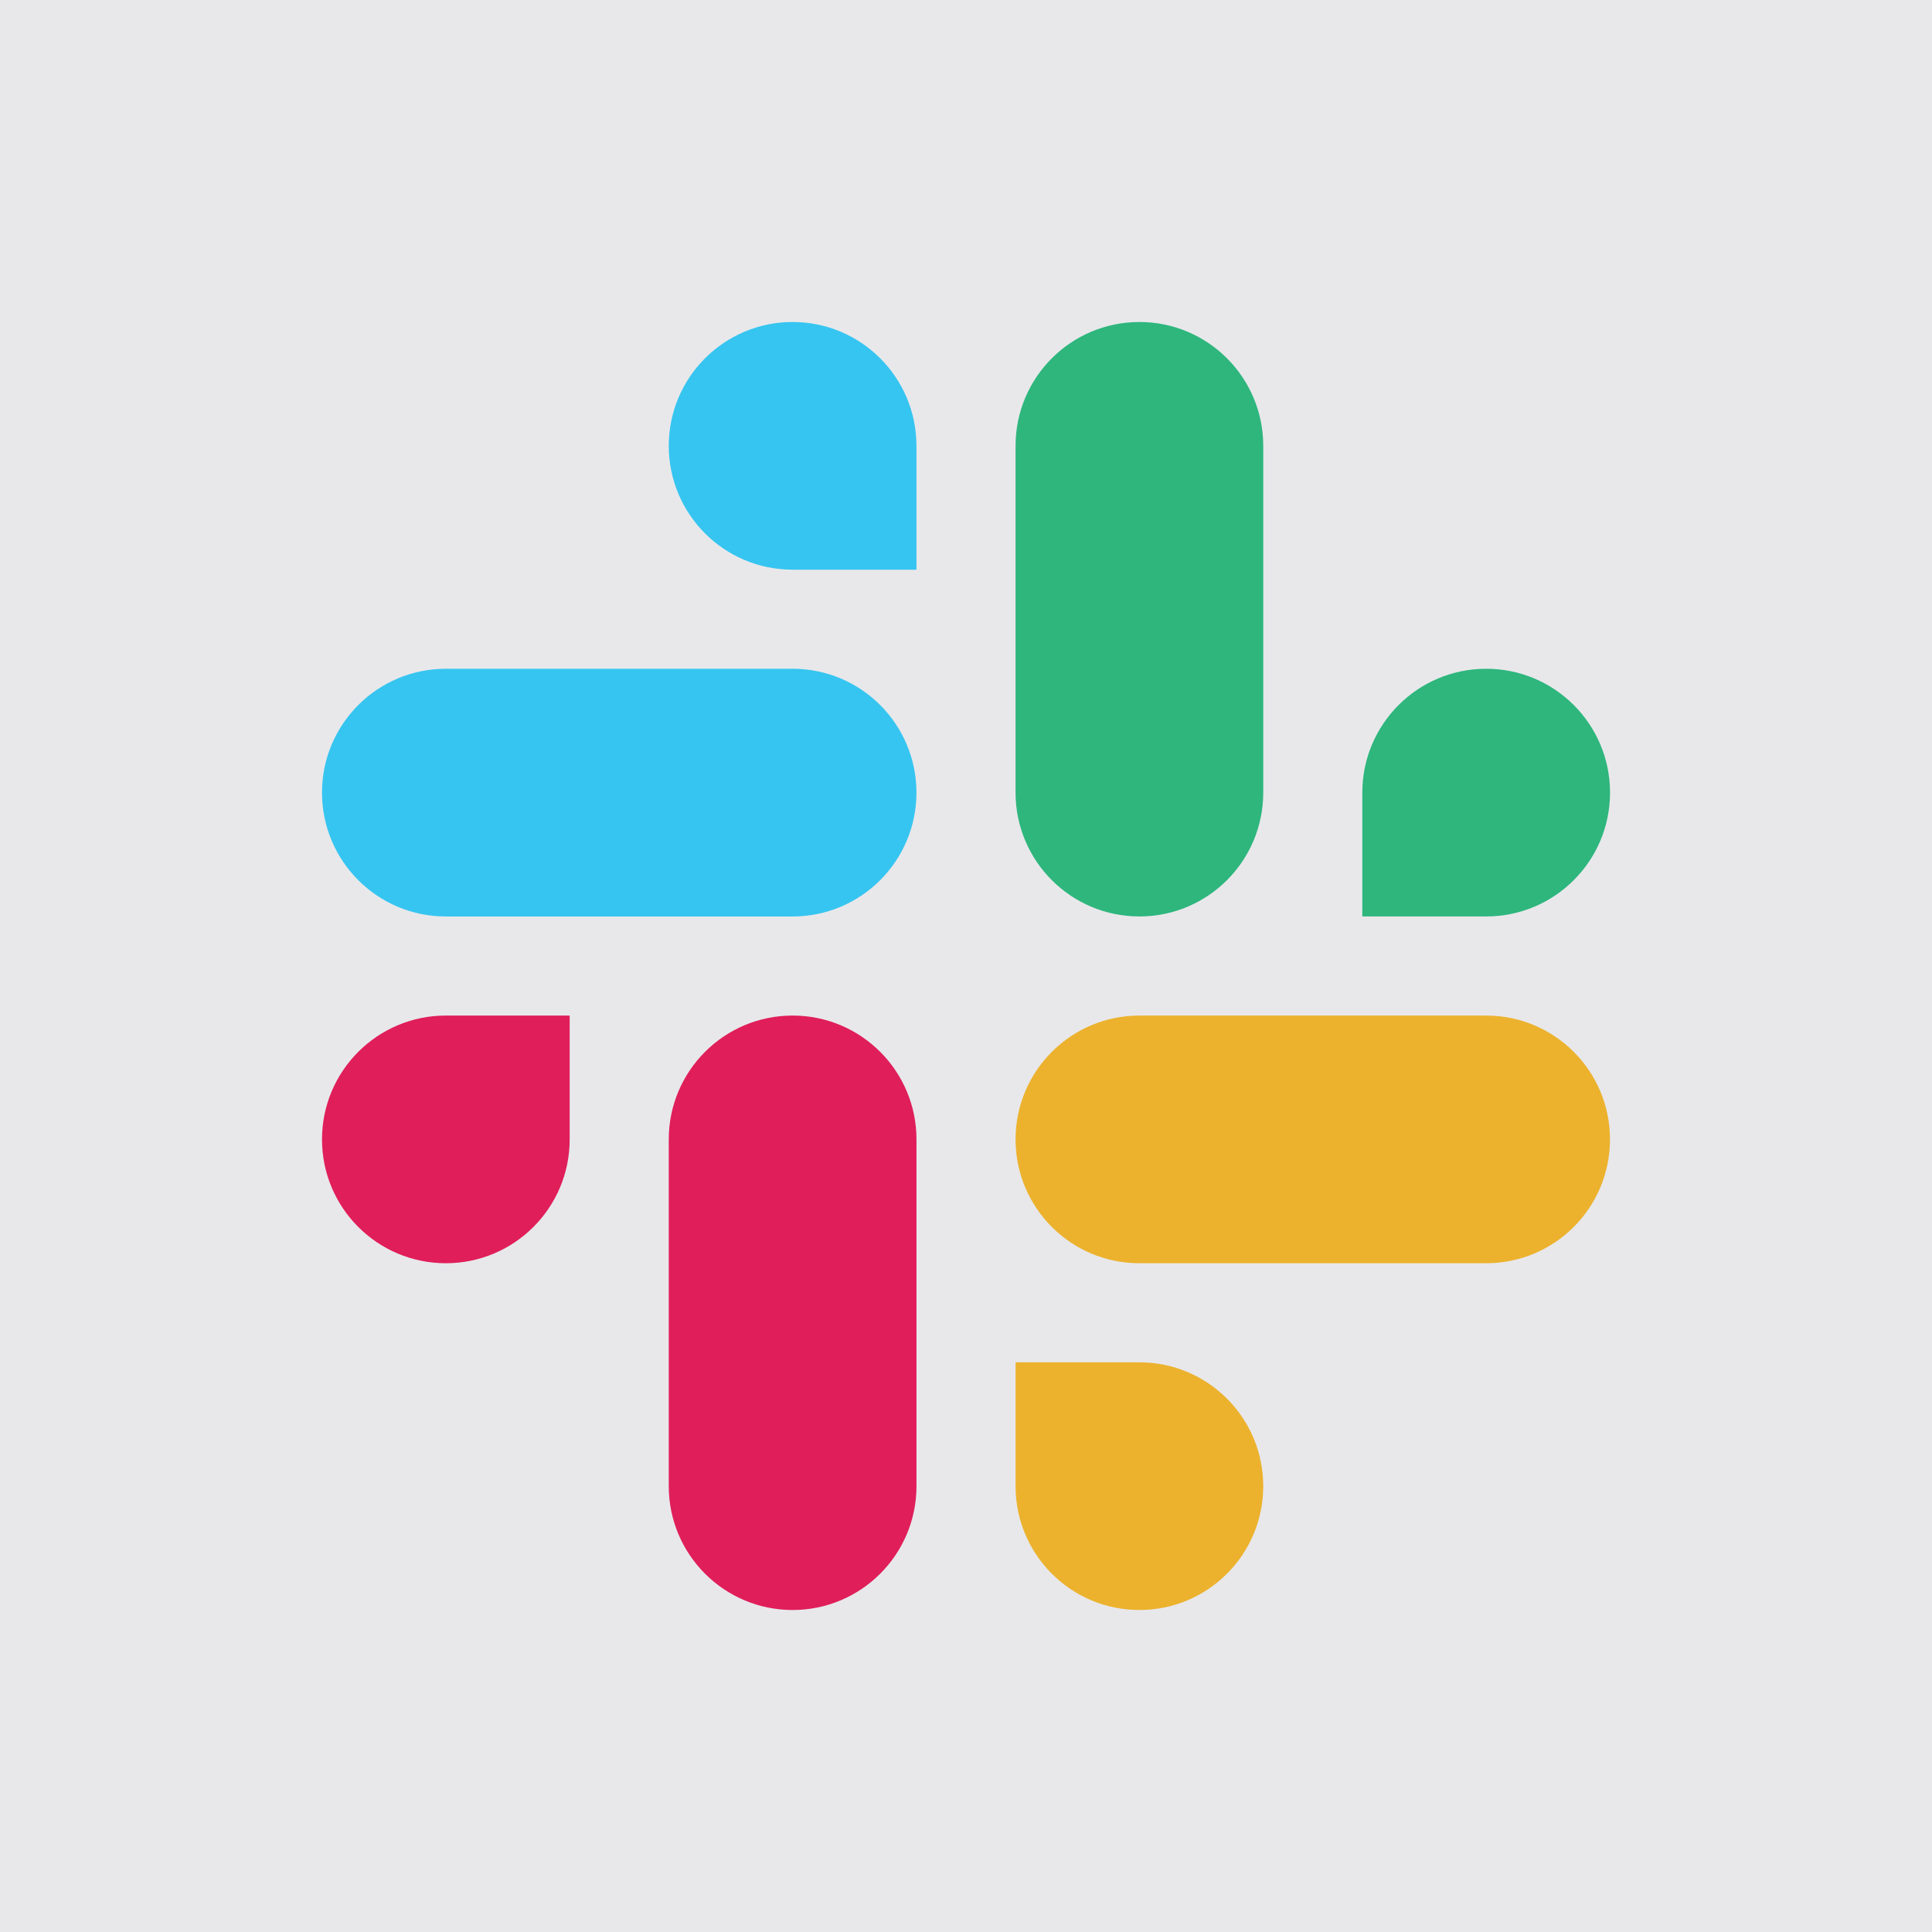 <svg width="60" height="60" viewBox="0 0 60 60" fill="none" xmlns="http://www.w3.org/2000/svg">
<rect width="60" height="60" fill="#E8E8EB"/>
<path d="M46.155 28.461C48.279 28.461 50.001 26.739 50.001 24.615C50.001 22.491 48.279 20.769 46.155 20.769C44.03 20.769 42.308 22.491 42.308 24.615V28.461H46.155ZM35.385 28.461C37.509 28.461 39.231 26.739 39.231 24.615V13.846C39.231 11.722 37.509 10 35.385 10C33.261 10 31.539 11.722 31.539 13.846V24.615C31.539 26.739 33.261 28.461 35.385 28.461Z" fill="#2EB67D"/>
<path d="M13.846 31.539C11.722 31.539 10 33.261 10 35.385C10 37.509 11.722 39.231 13.846 39.231C15.97 39.231 17.692 37.509 17.692 35.385V31.539H13.846ZM24.615 31.539C22.491 31.539 20.769 33.261 20.769 35.385V46.154C20.769 48.278 22.491 50 24.615 50C26.739 50 28.462 48.278 28.462 46.154V35.385C28.462 33.261 26.739 31.539 24.615 31.539Z" fill="#E01E5A"/>
<path d="M31.539 46.154C31.539 48.278 33.261 50 35.385 50C37.509 50 39.231 48.278 39.231 46.154C39.231 44.03 37.509 42.308 35.385 42.308H31.539V46.154ZM31.539 35.385C31.539 37.509 33.261 39.231 35.385 39.231H46.154C48.278 39.231 50 37.509 50 35.385C50 33.261 48.278 31.539 46.154 31.539H35.385C33.261 31.539 31.539 33.261 31.539 35.385Z" fill="#ECB22E"/>
<path d="M28.461 13.846C28.461 11.722 26.739 10 24.615 10C22.491 10 20.769 11.722 20.769 13.846C20.769 15.97 22.491 17.692 24.615 17.692H28.461V13.846ZM28.461 24.615C28.461 22.491 26.739 20.769 24.615 20.769H13.846C11.722 20.769 10 22.491 10 24.615C10 26.739 11.722 28.462 13.846 28.462H24.615C26.739 28.462 28.461 26.739 28.461 24.615Z" fill="#36C5F0"/>
</svg>
